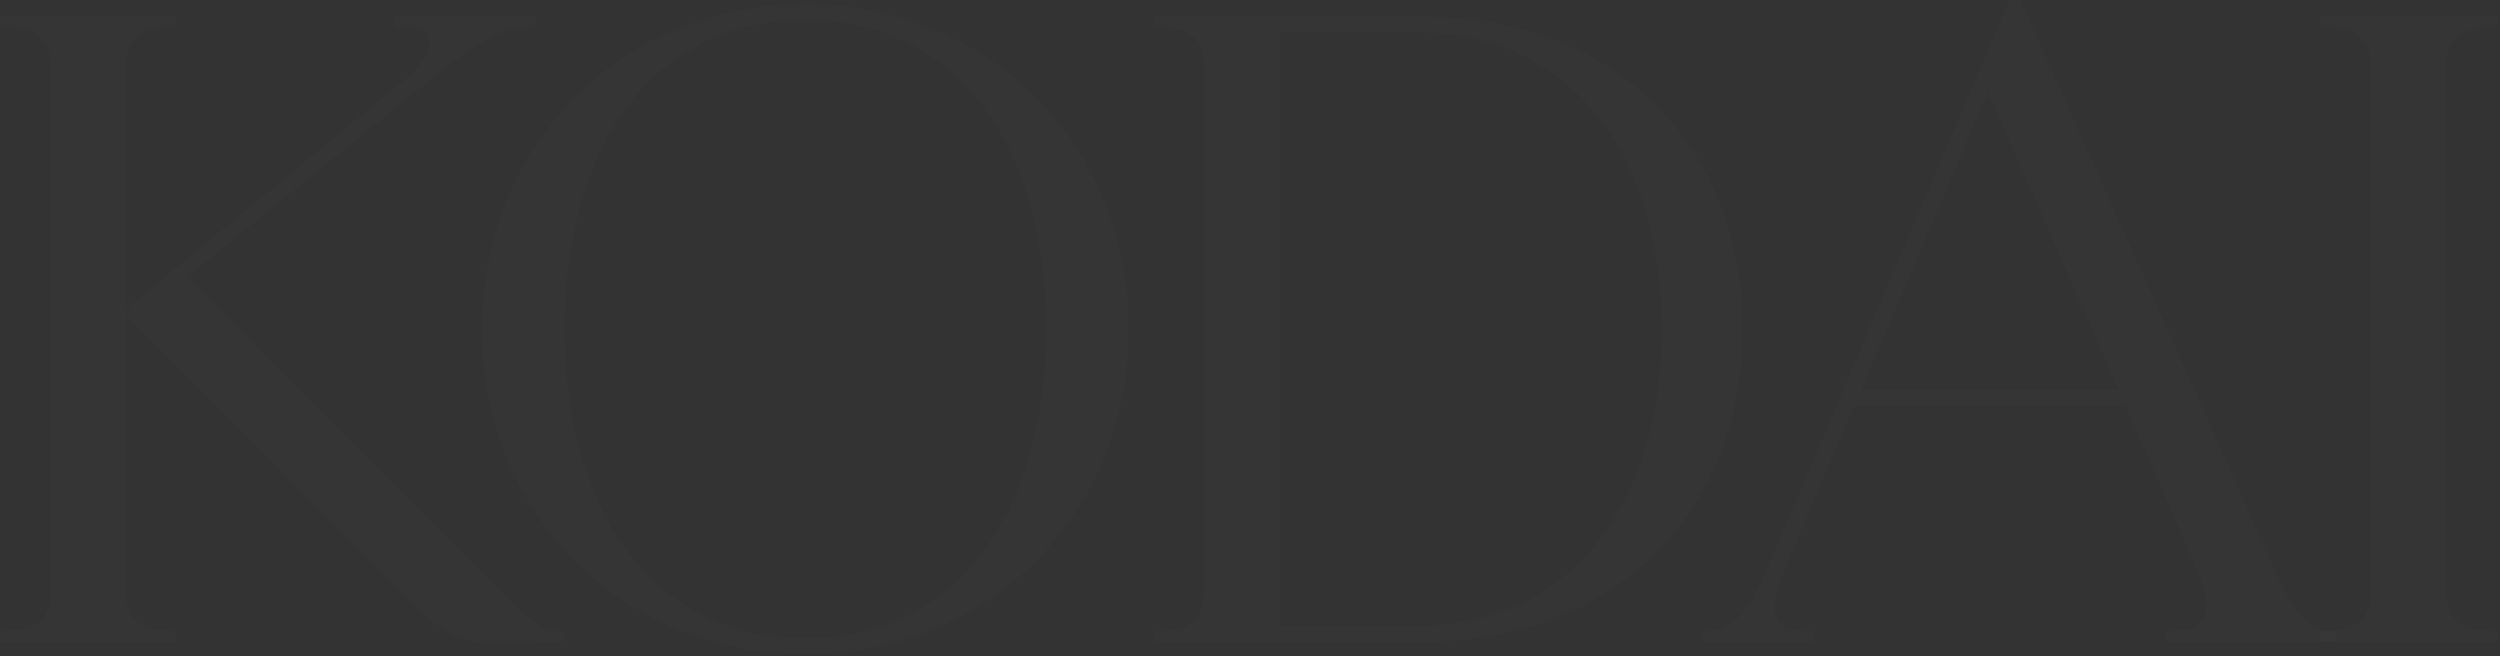 <svg xmlns="http://www.w3.org/2000/svg" fill="none" viewBox="0 0 636 167" height="167" width="636">
<rect x="0" y="0" width="636" height="167" fill="#333333" stroke="none"/>
<path fill-opacity="0.01" fill="#EEFBFD" d="M32.012 150.308C32.012 157.092 35.404 160.484 42.824 160.484H44.944V163.24H0V160.484H2.12C9.54 160.484 12.932 157.092 12.932 150.308V17.172C12.932 10.388 9.54 6.996 2.12 6.996H0V4.24H44.944V6.996H42.824C35.404 6.996 32.012 10.388 32.012 17.172V78.652L102.396 20.776C112.148 12.72 110.24 6.996 104.516 6.996H100.276V4.24H136.528V6.996H135.044C127.2 6.996 122.324 9.964 107.272 22.048L47.7 70.384L126.352 149.672C136.104 159.424 138.86 160.484 141.828 160.484H143.524V163.24L131.228 163.664C115.752 164.3 112.996 161.756 97.732 146.492L32.012 79.924V150.308Z"></path>
<path fill-opacity="0.01" fill="#EEFBFD" d="M204.888 1.06C251.528 1.06 287.144 36.676 287.144 83.74C287.144 130.804 251.528 166.42 204.888 166.42C158.248 166.42 122.632 130.804 122.632 83.74C122.632 36.676 158.248 1.06 204.888 1.06ZM143.62 83.74C143.62 128.472 165.032 162.392 204.888 162.392C244.744 162.392 266.156 128.472 266.156 83.74C266.156 38.796 244.744 5.088 204.888 5.088C165.032 5.088 143.62 38.796 143.62 83.74Z"></path>
<path fill-opacity="0.01" fill="#EEFBFD" d="M360.667 159.212C400.735 159.212 422.783 126.352 422.783 83.952C422.783 40.704 400.735 8.268 360.667 8.268H325.475V159.212H360.667ZM293.463 163.24V160.484H295.583C303.003 160.484 306.395 157.092 306.395 150.308V17.172C306.395 10.388 303.003 6.996 295.583 6.996H293.463V4.24H362.151C411.547 4.24 443.347 37.736 443.347 83.74C443.347 129.956 411.123 163.24 362.151 163.24H293.463Z"></path>
<path fill-opacity="0.01" fill="#EEFBFD" d="M578.013 143.524C583.949 156.88 587.129 160.484 593.065 160.484H594.337V163.24H550.877V160.484H554.057C561.477 160.484 563.173 154.548 558.933 144.796L540.701 103.244H471.589L453.781 145.432C449.117 156.668 451.873 160.484 458.657 160.484H461.625V163.24H433.005V160.484H434.065C439.789 160.484 443.817 158.152 449.753 144.16L511.233 0H513.989L578.013 143.524ZM473.497 99.216H539.005L505.721 23.32L473.497 99.216Z"></path>
<path fill-opacity="0.01" fill="#EEFBFD" d="M622.25 150.308C622.25 157.092 625.642 160.484 633.062 160.484H635.182V163.24H590.238V160.484H592.358C599.778 160.484 603.17 157.092 603.17 150.308V17.172C603.17 10.388 599.778 6.996 592.358 6.996H590.238V4.24H635.182V6.996H633.062C625.642 6.996 622.25 10.388 622.25 17.172V150.308Z"></path>
</svg>
